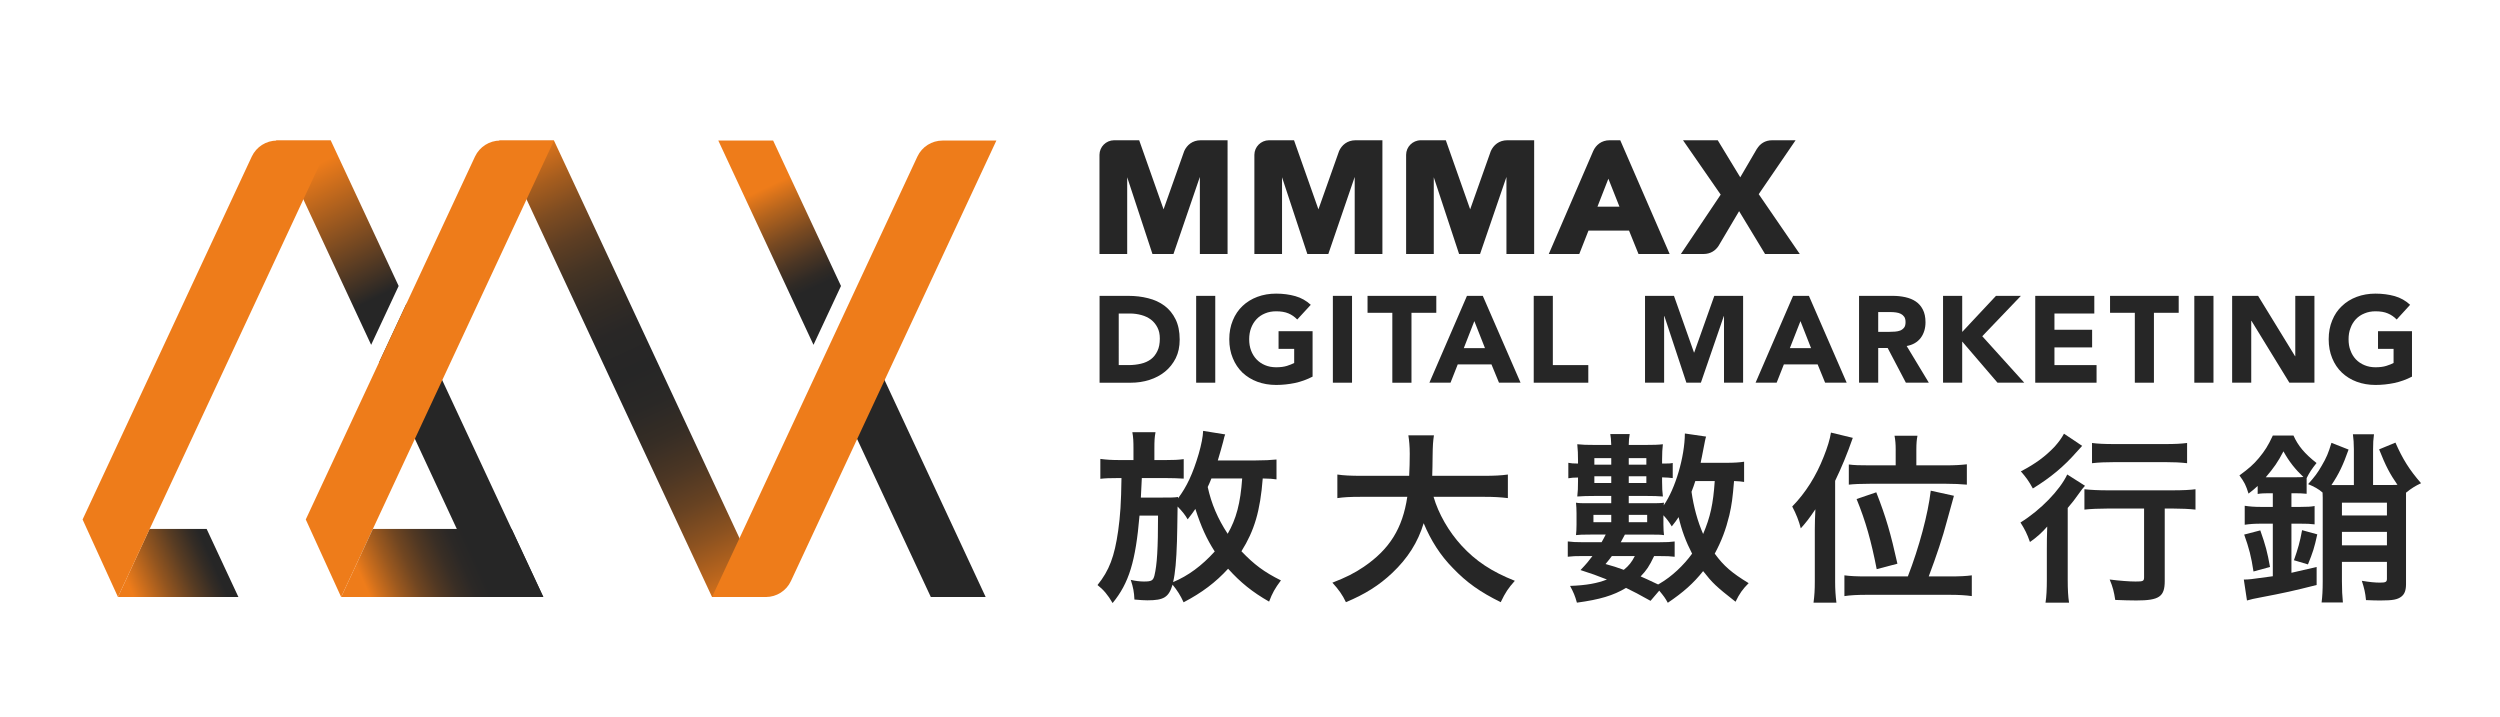 <?xml version="1.0" encoding="utf-8"?>
<!-- Generator: Adobe Illustrator 15.0.0, SVG Export Plug-In  -->
<!DOCTYPE svg PUBLIC "-//W3C//DTD SVG 1.1//EN" "http://www.w3.org/Graphics/SVG/1.1/DTD/svg11.dtd">
<svg version="1.1"
	 xmlns="http://www.w3.org/2000/svg" xmlns:xlink="http://www.w3.org/1999/xlink" xmlns:a="http://ns.adobe.com/AdobeSVGViewerExtensions/3.0/"
	 x="0px" y="0px" width="300px" height="86px" viewBox="-9.911 -16.831 300 86" enable-background="new -9.911 -16.831 300 86"
	 xml:space="preserve">
<defs>
</defs>
<linearGradient id="SVGID_1_" gradientUnits="userSpaceOnUse" x1="53.513" y1="0.025" x2="79.069" y2="55.858">
	<stop  offset="0" style="stop-color:#EE7C1A"/>
	<stop  offset="0.03" style="stop-color:#D3701C"/>
	<stop  offset="0.088" style="stop-color:#A65D1E"/>
	<stop  offset="0.149" style="stop-color:#7E4C21"/>
	<stop  offset="0.211" style="stop-color:#5E3E23"/>
	<stop  offset="0.275" style="stop-color:#453424"/>
	<stop  offset="0.342" style="stop-color:#342C25"/>
	<stop  offset="0.413" style="stop-color:#292726"/>
	<stop  offset="0.496" style="stop-color:#262626"/>
	<stop  offset="0.567" style="stop-color:#2A2826"/>
	<stop  offset="0.638" style="stop-color:#362D25"/>
	<stop  offset="0.71" style="stop-color:#4B3624"/>
	<stop  offset="0.782" style="stop-color:#674222"/>
	<stop  offset="0.854" style="stop-color:#8C5220"/>
	<stop  offset="0.927" style="stop-color:#B9651D"/>
	<stop  offset="0.999" style="stop-color:#ED7C1A"/>
	<stop  offset="1" style="stop-color:#EE7C1A"/>
</linearGradient>
<polygon fill="url(#SVGID_1_)" points="56.567,0.036 49.986,0.036 75.534,54.811 82.121,54.811 "/>
<polygon fill="#262626" points="104.748,47.035 104.748,47.035 92.195,20.113 88.896,27.173 101.788,54.811 108.369,54.811 "/>
<linearGradient id="SVGID_2_" gradientUnits="userSpaceOnUse" x1="79.198" y1="-0.744" x2="89.18" y2="20.63">
	<stop  offset="0" style="stop-color:#EE7C1A"/>
	<stop  offset="0.297" style="stop-color:#EE7C1A"/>
	<stop  offset="0.424" style="stop-color:#B5641D"/>
	<stop  offset="0.576" style="stop-color:#784921"/>
	<stop  offset="0.704" style="stop-color:#4C3624"/>
	<stop  offset="0.803" style="stop-color:#302A25"/>
	<stop  offset="0.862" style="stop-color:#262626"/>
</linearGradient>
<polygon fill="url(#SVGID_2_)" points="91.008,17.487 82.866,0.036 76.285,0.036 87.708,24.55 "/>
<polygon fill="#262626" points="55.289,54.811 38.871,19.596 38.871,19.596 35.59,26.624 48.708,54.811 "/>
<path fill="#EE7C1A" d="M109.654,0.036h-6.453c-1.297,0-2.472,0.742-3.024,1.917L79.656,45.976l-4.122,8.834h6.465
	c1.285,0,2.466-0.754,3.005-1.922L109.654,0.036z"/>
<path fill="#EE7C1A" d="M31.025,54.811L56.567,0.036h-6.459c-1.284,0-2.465,0.748-3.018,1.917L26.781,45.507L31.025,54.811z"/>
<linearGradient id="SVGID_3_" gradientUnits="userSpaceOnUse" x1="0.548" y1="56.463" x2="17.643" y2="48.811">
	<stop  offset="0" style="stop-color:#EE7C1A"/>
	<stop  offset="0.31" style="stop-color:#EE7C1A"/>
	<stop  offset="0.334" style="stop-color:#E4781B"/>
	<stop  offset="0.526" style="stop-color:#93551F"/>
	<stop  offset="0.684" style="stop-color:#583C23"/>
	<stop  offset="0.8" style="stop-color:#342C25"/>
	<stop  offset="0.862" style="stop-color:#262626"/>
</linearGradient>
<polygon fill="url(#SVGID_3_)" points="14.884,46.638 8.039,46.638 4.244,54.811 18.698,54.811 "/>
<linearGradient id="SVGID_4_" gradientUnits="userSpaceOnUse" x1="28.321" y1="58.177" x2="49.961" y2="48.542">
	<stop  offset="0" style="stop-color:#EE7C1A"/>
	<stop  offset="0.297" style="stop-color:#EE7C1A"/>
	<stop  offset="0.349" style="stop-color:#CF6F1C"/>
	<stop  offset="0.444" style="stop-color:#9C591F"/>
	<stop  offset="0.537" style="stop-color:#714621"/>
	<stop  offset="0.627" style="stop-color:#513823"/>
	<stop  offset="0.713" style="stop-color:#392E25"/>
	<stop  offset="0.793" style="stop-color:#2B2826"/>
	<stop  offset="0.862" style="stop-color:#262626"/>
</linearGradient>
<polygon fill="url(#SVGID_4_)" points="51.481,46.638 34.833,46.638 31.025,54.811 55.289,54.811 "/>
<linearGradient id="SVGID_5_" gradientUnits="userSpaceOnUse" x1="23.495" y1="-5.336" x2="37.328" y2="22.656">
	<stop  offset="0" style="stop-color:#EE7C1A"/>
	<stop  offset="0.303" style="stop-color:#EE7C1A"/>
	<stop  offset="0.862" style="stop-color:#262626"/>
</linearGradient>
<polygon fill="url(#SVGID_5_)" points="37.927,17.487 29.786,0.036 23.205,0.036 34.627,24.55 "/>
<path fill="#EE7C1A" d="M4.244,54.811L29.786,0.036h-6.459c-1.297,0-2.472,0.748-3.024,1.917L0,45.507L4.244,54.811z"/>
<path fill="#262626" d="M122.039,18.672h3.448c0.834,0,1.625,0.09,2.376,0.283c0.751,0.183,1.406,0.488,1.964,0.902
	c0.565,0.421,1.002,0.963,1.33,1.628c0.327,0.667,0.494,1.477,0.494,2.434c0,0.844-0.154,1.583-0.469,2.224
	c-0.328,0.646-0.751,1.182-1.291,1.622c-0.539,0.439-1.168,0.767-1.875,0.995c-0.7,0.222-1.451,0.334-2.228,0.334h-3.75V18.672z
	 M124.337,26.98h1.195c0.526,0,1.027-0.061,1.476-0.167c0.456-0.106,0.854-0.286,1.188-0.533c0.334-0.251,0.591-0.584,0.783-0.992
	c0.199-0.405,0.29-0.905,0.29-1.49c0-0.511-0.09-0.954-0.29-1.335c-0.192-0.378-0.449-0.688-0.77-0.938
	c-0.328-0.243-0.707-0.43-1.143-0.548c-0.43-0.119-0.893-0.187-1.381-0.187h-1.348V26.98z"/>
<path fill="#262626" d="M133.628,18.672h2.292v10.421h-2.292V18.672z"/>
<path fill="#262626" d="M147.6,28.364c-0.68,0.351-1.386,0.607-2.119,0.765c-0.738,0.15-1.489,0.234-2.253,0.234
	c-0.816,0-1.567-0.129-2.254-0.382s-1.278-0.623-1.785-1.092c-0.494-0.484-0.886-1.056-1.162-1.737
	c-0.283-0.678-0.424-1.432-0.424-2.27c0-0.835,0.142-1.589,0.424-2.264c0.276-0.68,0.668-1.255,1.162-1.727
	c0.507-0.479,1.098-0.844,1.785-1.101c0.687-0.257,1.438-0.386,2.254-0.386c0.834,0,1.599,0.106,2.299,0.302
	c0.712,0.202,1.322,0.549,1.855,1.04l-1.625,1.765c-0.308-0.324-0.667-0.571-1.053-0.732c-0.398-0.17-0.892-0.253-1.477-0.253
	c-0.495,0-0.932,0.083-1.335,0.253c-0.392,0.161-0.738,0.392-1.021,0.694c-0.283,0.301-0.501,0.658-0.655,1.072
	c-0.154,0.411-0.225,0.854-0.225,1.335c0,0.495,0.071,0.944,0.225,1.349c0.154,0.407,0.373,0.764,0.655,1.063
	c0.283,0.298,0.629,0.533,1.021,0.697c0.404,0.17,0.841,0.253,1.335,0.253c0.507,0,0.931-0.054,1.297-0.167
	c0.359-0.116,0.648-0.231,0.867-0.347v-1.698h-1.875v-2.119h4.083V28.364z"/>
<path fill="#262626" d="M150.033,18.672h2.299v10.421h-2.299V18.672z"/>
<path fill="#262626" d="M157.167,20.704h-2.973v-2.032h8.251v2.032h-2.979v8.389h-2.298V20.704z"/>
<path fill="#262626" d="M166.124,18.672h1.9l4.533,10.421h-2.588l-0.905-2.199h-4.045l-0.867,2.199h-2.536L166.124,18.672z
	 M167.01,21.702l-1.265,3.243h2.542L167.01,21.702z"/>
<path fill="#262626" d="M174.137,18.672h2.292v8.309h4.256v2.112h-6.549V18.672z"/>
<path fill="#262626" d="M187.492,18.672h3.474l2.402,6.802h0.025l2.414-6.802h3.455v10.421h-2.292v-7.987h-0.026l-2.748,7.987h-1.74
	l-2.64-7.987h-0.032v7.987h-2.292V18.672z"/>
<path fill="#262626" d="M205.258,18.672h1.901l4.533,10.421h-2.588l-0.899-2.199h-4.051l-0.867,2.199h-2.529L205.258,18.672z
	 M206.144,21.702l-1.271,3.243h2.543L206.144,21.702z"/>
<path fill="#262626" d="M213.175,18.672h4.039c0.533,0,1.034,0.051,1.509,0.157c0.475,0.106,0.899,0.273,1.258,0.517
	c0.353,0.234,0.636,0.558,0.847,0.969c0.212,0.408,0.321,0.912,0.321,1.525c0,0.735-0.192,1.361-0.571,1.875
	c-0.392,0.513-0.951,0.844-1.688,0.975l2.658,4.402h-2.754l-2.184-4.161h-1.136v4.161h-2.299V18.672z M215.474,22.99h1.354
	c0.206,0,0.424-0.01,0.661-0.026c0.231-0.013,0.431-0.061,0.623-0.128c0.187-0.077,0.34-0.192,0.469-0.353
	c0.122-0.151,0.173-0.376,0.173-0.658c0-0.27-0.051-0.479-0.154-0.636c-0.109-0.151-0.244-0.273-0.417-0.36
	c-0.167-0.086-0.354-0.138-0.571-0.167c-0.212-0.028-0.431-0.045-0.636-0.045h-1.502V22.99z"/>
<path fill="#262626" d="M223.255,18.672h2.299V23l4.051-4.328h2.992l-4.636,4.845l5.04,5.576h-3.21l-4.238-4.94v4.94h-2.299V18.672z
	"/>
<path fill="#262626" d="M234.318,18.672h7.088v2.119h-4.783v1.949h4.52v2.118h-4.52v2.123h5.053v2.112h-7.358V18.672z"/>
<path fill="#262626" d="M246.268,20.704h-2.973v-2.032h8.238v2.032h-2.973v8.389h-2.292V20.704z"/>
<path fill="#262626" d="M253.407,18.672h2.299v10.421h-2.299V18.672z"/>
<path fill="#262626" d="M257.946,18.672h3.114l4.437,7.243h0.026v-7.243h2.298v10.421h-3.005l-4.546-7.416h-0.032v7.416h-2.292
	V18.672z"/>
<path fill="#262626" d="M279.527,28.364c-0.674,0.351-1.387,0.607-2.119,0.765c-0.738,0.15-1.483,0.234-2.26,0.234
	c-0.809,0-1.56-0.129-2.247-0.382s-1.278-0.623-1.779-1.092c-0.507-0.484-0.892-1.056-1.168-1.737
	c-0.282-0.678-0.423-1.432-0.423-2.27c0-0.835,0.141-1.589,0.423-2.264c0.276-0.68,0.661-1.255,1.168-1.727
	c0.501-0.479,1.092-0.844,1.779-1.101c0.687-0.257,1.438-0.386,2.247-0.386c0.835,0,1.611,0.106,2.312,0.302
	c0.7,0.202,1.316,0.549,1.843,1.04l-1.612,1.765c-0.314-0.324-0.674-0.571-1.066-0.732c-0.391-0.17-0.879-0.253-1.477-0.253
	c-0.481,0-0.924,0.083-1.323,0.253c-0.404,0.161-0.745,0.392-1.033,0.694c-0.276,0.301-0.501,0.658-0.643,1.072
	c-0.167,0.411-0.231,0.854-0.231,1.335c0,0.495,0.064,0.944,0.231,1.349c0.141,0.407,0.366,0.764,0.643,1.063
	c0.289,0.298,0.629,0.533,1.033,0.697c0.398,0.17,0.841,0.253,1.323,0.253c0.507,0,0.938-0.054,1.297-0.167
	c0.366-0.116,0.654-0.231,0.873-0.347v-1.698h-1.868v-2.119h4.077V28.364z"/>
<path fill="#262626" d="M134.174,0c-0.995,0-1.663,0.588-1.978,1.297l-2.479,6.992L126.791,0h-3.018
	c-0.963,0.01-1.741,0.79-1.747,1.75v11.898h3.326V4.44l3.031,9.208h2.523l3.166-9.246v9.246h3.326V0H134.174z"/>
<path fill="#262626" d="M152.756,0c-0.996,0-1.663,0.588-1.978,1.297L148.3,8.29L145.372,0h-3.011
	c-0.963,0.01-1.741,0.79-1.747,1.75v11.898h3.319V4.44l3.037,9.208h2.517l3.166-9.246v9.246h3.325V0H152.756z"/>
<path fill="#262626" d="M170.965,0c-0.996,0-1.657,0.588-1.978,1.297l-2.478,6.992L163.587,0h-3.012
	c-0.969,0.01-1.752,0.79-1.752,1.75v11.898h3.319V4.44l3.037,9.208h2.517l3.166-9.246v9.246h3.326V0H170.965z"/>
<path fill="#262626" d="M184.519,0h-1.277c-0.983,0-1.65,0.582-1.965,1.288l0,0l-5.335,12.36h3.66l1.104-2.806h4.867l1.136,2.806
	h3.737L184.519,0z M181.784,7.969l1.31-3.355l1.33,3.355H181.784z"/>
<path fill="#262626" d="M201.136,6.469L205.56,0h-2.813c-0.854,0-1.464,0.434-1.817,1.019V1.005l-2.01,3.441L196.218,0h-4.167
	l4.521,6.524l-4.777,7.124h2.722c0.841,0,1.438-0.418,1.798-0.973l0,0l2.466-4.167l3.114,5.14h4.167L201.136,6.469z"/>
<path fill="#262626" d="M188.153,55.27c-1.406-0.79-1.958-1.073-2.94-1.554c-1.528,0.918-3.146,1.399-5.894,1.772
	c-0.231-0.832-0.411-1.246-0.822-2.01c1.933-0.068,3.262-0.308,4.424-0.768c-1.438-0.568-1.644-0.632-3.171-1.133
	c0.751-0.787,1.008-1.114,1.432-1.683h-1.162c-0.796,0-1.29,0.017-1.798,0.083v-1.836c0.508,0.067,0.957,0.093,1.798,0.093h2.26
	c0.161-0.267,0.295-0.53,0.495-0.918H181c-1.021,0-1.413,0.02-1.792,0.064c0.039-0.392,0.064-0.723,0.064-1.269v-1.351
	c0-0.523-0.025-0.832-0.064-1.271c0.334,0.067,0.655,0.067,1.766,0.067h2.465v-0.874h-1.875c-1.021,0-1.567,0.02-2.202,0.065
	c0.07-0.546,0.089-1.073,0.089-1.856v-0.42c-0.449,0-0.822,0.025-1.162,0.09v-1.856c0.385,0.064,0.571,0.09,1.162,0.09v-0.351
	c0-0.812-0.019-1.245-0.089-1.967c0.597,0.067,1.117,0.083,2.118,0.083h1.958c-0.025-0.629-0.044-0.934-0.115-1.307h2.331
	c-0.071,0.414-0.116,0.809-0.116,1.307h1.997c1.027,0,1.529-0.016,2.1-0.083c-0.064,0.571-0.096,1.027-0.096,1.858v0.459
	c0.867,0,0.899,0,1.278-0.068v1.814c-0.36-0.045-0.616-0.071-1.278-0.09v0.479c0,0.854,0.032,1.249,0.096,1.817
	c-0.545-0.045-1.143-0.065-2.067-0.065h-2.029v0.874h2.363c1.143,0,1.419,0,1.868-0.067c-0.025,0.154-0.025,0.199-0.039,0.328
	c1.407-2.007,2.524-5.83,2.543-8.629l2.549,0.372c-0.09,0.26-0.09,0.26-0.52,2.484c-0.045,0.226-0.096,0.401-0.134,0.662h3.068
	c0.957,0,1.625-0.048,2.145-0.131v2.427c-0.386-0.071-0.565-0.071-1.207-0.109c-0.181,2.138-0.27,2.796-0.565,4.106
	c-0.417,1.705-0.918,3.057-1.752,4.607c1.084,1.49,2.067,2.321,4.07,3.542c-0.706,0.7-1.111,1.268-1.573,2.23
	c-2.344-1.836-2.754-2.23-3.891-3.676c-1.163,1.468-2.376,2.54-4.238,3.801c-0.321-0.584-0.456-0.764-1.027-1.458L188.153,55.27z
	 M181.302,44.955v0.876h2.138v-0.876H181.302z M183.44,38.926v-0.783h-2.028v0.783H183.44z M181.412,41.132h2.028v-0.81h-2.028
	V41.132z M183.511,49.896c-0.25,0.347-0.365,0.476-0.757,0.957c1.072,0.309,1.188,0.331,2.189,0.697
	c0.617-0.5,0.957-0.931,1.323-1.653H183.511z M188.583,49.896c-0.591,1.239-0.905,1.699-1.618,2.443
	c0.553,0.241,0.751,0.328,2.1,0.966c0.07-0.029,0.07-0.029,0.23-0.134c1.394-0.813,2.819-2.142,3.846-3.564
	c-0.726-1.396-1.252-2.792-1.618-4.385c-0.257,0.392-0.385,0.565-0.822,1.114c-0.359-0.597-0.565-0.857-1.002-1.335v1.114
	c0,0.591,0.032,0.899,0.071,1.269c-0.449-0.064-0.725-0.064-1.913-0.064h-2.78c-0.225,0.434-0.225,0.434-0.495,0.918h4.662
	c0.918,0,1.297-0.026,1.804-0.093v1.836c-0.526-0.067-0.912-0.083-1.804-0.083H188.583z M187.652,38.143h-2.112v0.783h2.112V38.143z
	 M185.54,40.322v0.81h2.112v-0.81H185.54z M187.749,45.832v-0.876h-2.208v0.876H187.749z M193.527,40.894
	c-0.154,0.478-0.225,0.696-0.456,1.287c0.256,1.817,0.732,3.558,1.393,5.066c0.86-2.025,1.208-3.58,1.394-6.353H193.527z"/>
<path fill="#262626" d="M207.865,46.724c0-0.716,0.026-1.525,0.071-2.443c-0.796,1.179-1.098,1.551-1.753,2.292
	c-0.205-0.854-0.571-1.766-1.027-2.623c1.599-1.637,2.87-3.65,3.782-5.984c0.43-1.069,0.751-2.1,0.867-2.887l2.62,0.633
	c-0.707,2.013-1.323,3.5-2.119,5.156v12.084c0,0.96,0.051,1.705,0.154,2.537h-2.748c0.109-0.854,0.154-1.467,0.154-2.563V46.724z
	 M219.031,52.339c1.342-3.448,2.434-7.519,2.748-10.289l2.781,0.613c-0.309,1.118-0.309,1.118-0.835,3.019
	c-0.507,1.945-1.252,4.17-2.189,6.658h2.549c1.188,0,1.939-0.039,2.62-0.131v2.491c-0.777-0.109-1.573-0.154-2.709-0.154h-9.862
	c-1.117,0-2.009,0.045-2.716,0.154v-2.491c0.687,0.093,1.444,0.131,2.652,0.131H219.031z M217.573,37.157
	c0-0.72-0.044-1.182-0.141-1.702h2.754c-0.089,0.459-0.135,0.893-0.135,1.702v1.855h3.467c1.137,0,1.901-0.045,2.594-0.128v2.443
	c-0.732-0.064-1.553-0.109-2.62-0.109h-8.861c-1.252,0-2.119,0.045-2.684,0.109v-2.42c0.655,0.087,1.291,0.106,2.613,0.106h3.011
	V37.157z M215.293,51.469c-0.662-3.387-1.316-5.73-2.414-8.418l2.363-0.806c1.188,3.034,1.734,4.963,2.537,8.568L215.293,51.469z"/>
<path fill="#262626" d="M235.711,48.891c0-0.922,0-1.05,0.045-2.536c-0.584,0.677-1.271,1.306-2.073,1.855
	c-0.341-0.982-0.636-1.551-1.137-2.34c2.395-1.48,4.731-3.884,5.612-5.763l2.131,1.355c-0.218,0.241-0.437,0.498-0.751,0.96
	c-0.52,0.722-0.726,1.008-1.323,1.701v8.61c0,1.156,0.045,2.032,0.161,2.755h-2.826c0.116-0.678,0.16-1.641,0.16-2.777V48.891z
	 M239.949,36.672c-0.257,0.267-0.257,0.267-0.68,0.748c-1.49,1.702-3.095,3.053-5.24,4.366c-0.456-0.854-0.841-1.377-1.438-2.052
	c1.798-0.937,2.96-1.813,4.078-2.992c0.5-0.571,0.802-0.985,1.098-1.531L239.949,36.672z M243.025,44.194
	c-1.047,0-2.094,0.045-2.806,0.128v-2.446c0.687,0.083,1.708,0.132,2.806,0.132h7.743c1.278,0,2.184-0.048,2.78-0.132v2.446
	c-0.751-0.083-1.708-0.128-2.709-0.128h-0.982v8.694c0,1.878-0.656,2.337-3.41,2.337c-0.783,0-1.464-0.026-2.53-0.064
	c-0.147-0.964-0.282-1.532-0.668-2.45c1.208,0.154,2.395,0.241,3.102,0.241c0.912,0,1.027-0.045,1.027-0.523v-8.234H243.025z
	 M241.13,36.326c0.643,0.089,1.49,0.131,2.665,0.131h6.151c1.143,0,1.914-0.042,2.594-0.131v2.427
	c-0.79-0.093-1.638-0.128-2.542-0.128h-6.203c-0.957,0-1.907,0.035-2.665,0.128V36.326z"/>
<path fill="#262626" d="M265.061,43.999h1.027c0.886,0,1.368-0.029,1.753-0.109v2.202c-0.521-0.067-0.957-0.083-1.753-0.083h-1.027
	v5.895c0.912-0.199,0.912-0.199,3.024-0.697v2.161c-2.863,0.722-3.73,0.918-6.921,1.528c-0.7,0.135-0.796,0.151-1.438,0.331
	l-0.379-2.514c0.61,0,0.61,0,3.48-0.395v-6.309h-1.342c-0.912,0-1.432,0.042-2.029,0.131v-2.278
	c0.597,0.089,1.117,0.138,2.029,0.138h1.342v-1.641h-0.546c-0.507,0-0.912,0.02-1.271,0.087v-0.963
	c-0.366,0.331-0.546,0.504-1.098,0.918c-0.295-0.964-0.501-1.396-1.092-2.18c1.163-0.854,1.664-1.293,2.344-2.099
	c0.706-0.854,1.098-1.464,1.663-2.688h2.479c0.552,1.239,1.348,2.183,2.767,3.297c-0.578,0.722-0.847,1.133-1.188,1.814v1.878
	c-0.501-0.045-0.822-0.064-1.387-0.064h-0.437V43.999z M260.508,51.748c-0.276-1.813-0.526-2.774-1.117-4.43l1.932-0.503
	c0.642,1.811,0.841,2.581,1.168,4.391L260.508,51.748z M262.235,40.438h3.345c0.437,0,0.578,0,0.918-0.029
	c-0.931-0.873-1.714-1.833-2.395-3.079c-0.656,1.271-1.163,1.99-2.12,3.108H262.235z M265.362,50.397
	c0.469-1.336,0.726-2.206,0.977-3.609l1.823,0.504c-0.347,1.599-0.533,2.167-1.118,3.605L265.362,50.397z M272.554,37.071
	c0-0.723-0.045-1.204-0.116-1.792h2.529c-0.083,0.61-0.109,1.047-0.109,1.814v4.279h2.048c0.386,0,0.501,0,0.88-0.019
	c-0.906-1.313-1.407-2.25-2.203-4.26l1.959-0.81c0.866,1.965,1.663,3.252,3.075,4.871c-0.662,0.308-1.188,0.632-1.805,1.137v10.966
	c0,0.764-0.173,1.204-0.564,1.509c-0.462,0.35-1.027,0.459-2.434,0.459c-0.507,0-0.918,0-1.804-0.044
	c-0.083-0.874-0.205-1.4-0.5-2.315c0.937,0.154,1.573,0.218,2.189,0.218c0.681,0,0.822-0.086,0.822-0.462v-2.029h-5.4v2.334
	c0,0.944,0.039,1.814,0.116,2.54h-2.555c0.089-0.7,0.134-1.464,0.134-2.54V42.904c0-0.241,0-0.373-0.019-0.632
	c-0.507-0.44-1.002-0.703-1.734-1.008c0.796-0.896,1.117-1.313,1.618-2.186c0.591-1.002,0.815-1.547,1.182-2.771l2.054,0.81
	c-0.661,1.878-1.163,2.924-2.054,4.256c0.462,0,0.462,0,0.616,0h2.075V37.071z M276.521,43.491h-5.4v1.531h5.4V43.491z
	 M271.122,48.605h5.4V46.99h-5.4V48.605z"/>
<path fill="#262626" d="M143.266,40.695c-0.495-0.068-0.693-0.09-1.649-0.11c-0.302,3.897-0.996,6.245-2.556,8.736
	c1.509,1.579,2.716,2.492,4.739,3.496c-0.719,0.957-1.028,1.515-1.42,2.546c-1.997-1.14-3.435-2.298-4.918-3.946
	c-1.509,1.647-3.133,2.87-5.342,4.029c-0.372-0.822-0.771-1.445-1.323-2.116c-0.462,1.515-1.047,1.878-3.024,1.878
	c-0.346,0-0.86-0.028-1.553-0.093c-0.045-0.912-0.135-1.425-0.443-2.363c0.54,0.135,1.136,0.199,1.58,0.199
	c0.905,0,1.098-0.109,1.258-0.69c0.321-1.32,0.437-3.233,0.437-7.22h-2.222c-0.468,5.483-1.258,8.093-3.229,10.495
	c-0.559-0.976-1.118-1.625-1.811-2.161c1.412-1.756,2.035-3.41,2.478-6.504c0.257-1.859,0.354-3.306,0.398-6.334h-0.372
	c-1.072,0-1.58,0.022-2.164,0.09v-2.388c0.706,0.093,1.309,0.138,2.395,0.138h1.58v-1.361c0-0.87-0.02-1.361-0.135-1.984h2.78
	c-0.115,0.623-0.135,1.066-0.135,1.965v1.38h1.323c0.995,0,1.528-0.022,2.196-0.112v2.34c-0.732-0.045-1.406-0.067-2.151-0.067
	h-2.876c-0.051,1.092-0.097,1.875-0.115,2.34h2.581c1.085,0,1.387,0,1.875-0.07v0.164c1.066-1.406,1.792-2.992,2.484-5.329
	c0.321-1.117,0.508-2.081,0.533-2.768l2.646,0.424c-0.096,0.248-0.096,0.248-0.25,0.892c-0.116,0.428-0.449,1.65-0.636,2.231h4.54
	c1.015,0,1.856-0.045,2.504-0.112V40.695z M135.856,49.347c-0.975-1.519-1.624-2.95-2.323-5.107
	c-0.295,0.42-0.444,0.649-0.925,1.249c-0.302-0.533-0.629-0.937-1.207-1.538c-0.032,2.112-0.051,3.522-0.077,4.19
	c-0.071,2.25-0.206,3.833-0.463,4.879C132.678,52.262,134.303,51.061,135.856,49.347z M135.458,40.585
	c-0.225,0.578-0.27,0.639-0.443,1.024c0.443,2.026,1.207,3.808,2.395,5.615c1.028-1.781,1.535-3.679,1.74-6.639H135.458z"/>
<path fill="#262626" d="M162.117,42.788c0.578,2.007,1.811,4.164,3.345,5.837c1.714,1.874,3.647,3.149,6.408,4.241
	c-0.79,0.889-1.111,1.358-1.695,2.565c-2.484-1.227-4.09-2.366-5.733-4.084c-1.516-1.535-2.646-3.319-3.513-5.393
	c-0.693,2.298-1.919,4.215-3.775,5.974c-1.585,1.493-3.255,2.543-5.554,3.503c-0.398-0.851-0.886-1.541-1.625-2.34
	c1.669-0.652,2.594-1.117,3.756-1.895c3.114-2.122,4.668-4.62,5.233-8.408h-5.49c-1.464,0-2.137,0.045-2.902,0.154v-2.829
	c0.726,0.109,1.56,0.155,2.928,0.155h5.689c0.045-1.115,0.07-1.471,0.07-2.626c0-0.94-0.07-1.602-0.167-2.235h3.069
	c-0.109,0.783-0.141,1.118-0.161,2.613c0,0.909-0.025,1.422-0.045,2.248h6.151c1.329,0,2.138-0.045,2.928-0.155v2.829
	c-0.931-0.109-1.625-0.154-2.902-0.154H162.117z"/>
</svg>
